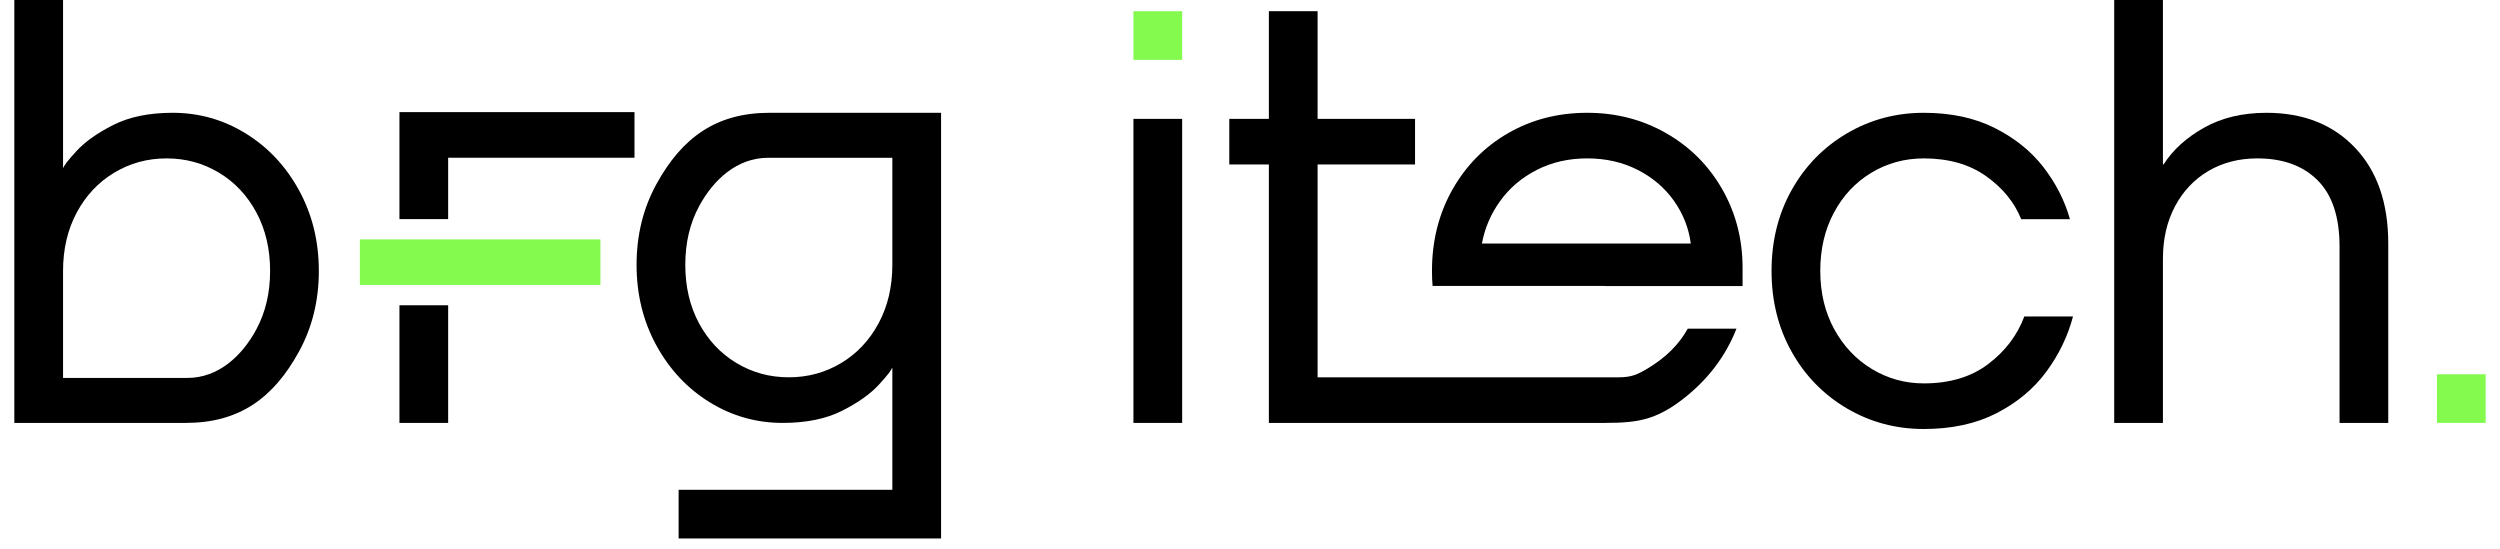 <?xml version="1.0" encoding="UTF-8"?> <svg xmlns="http://www.w3.org/2000/svg" width="182" height="40" viewBox="0 0 182 40" fill="none"><g clip-path="url(#clip0_2004_22)"><path d="M29.08 30.788V22.224H32.626V30.788H29.08ZM29.08 15.951V8.162H46.191V11.483H32.626V15.951H29.08Z" fill="black"></path><path d="M82.514 30.788V8.654H86.061V30.788H82.514Z" fill="black"></path><path d="M92.374 30.788V11.974H89.492V8.654H92.374V0.817H95.921V8.654H103.015V11.974H95.921V27.468H107.02H112.918H117.805C118.779 27.468 119.199 27.282 120.053 26.76C121.309 25.992 122.248 25.048 122.868 23.927H126.416C125.617 25.963 124.295 27.69 122.447 29.106C120.148 30.87 118.631 30.788 115.811 30.788H92.374ZM104.291 20.817C104.262 20.458 104.248 20.093 104.248 19.721C104.248 17.537 104.742 15.567 105.732 13.811C106.723 12.055 108.075 10.683 109.789 9.695C111.504 8.706 113.425 8.211 115.553 8.211C117.652 8.211 119.565 8.706 121.295 9.695C123.024 10.683 124.383 12.04 125.373 13.767C126.364 15.494 126.859 17.405 126.859 19.5V20.828H116.845V20.817H104.291ZM123.09 17.73C122.943 16.608 122.536 15.575 121.871 14.63C121.206 13.686 120.326 12.933 119.233 12.372C118.139 11.812 116.912 11.531 115.553 11.531C114.193 11.531 112.967 11.812 111.873 12.372C110.779 12.933 109.893 13.686 109.213 14.63C108.533 15.575 108.09 16.608 107.883 17.73H123.09Z" fill="black"></path><path d="M140.053 31.231C138.014 31.231 136.144 30.729 134.444 29.726C132.745 28.722 131.407 27.35 130.432 25.609C129.457 23.868 128.969 21.905 128.969 19.721C128.969 17.537 129.457 15.575 130.432 13.834C131.407 12.092 132.745 10.72 134.444 9.717C136.144 8.713 138.014 8.212 140.053 8.212C142.033 8.212 143.755 8.58 145.218 9.318C146.681 10.056 147.864 11.008 148.765 12.173C149.666 13.34 150.31 14.601 150.693 15.959H147.146C146.644 14.719 145.787 13.672 144.575 12.816C143.363 11.959 141.856 11.532 140.053 11.532C138.664 11.532 137.392 11.879 136.24 12.572C135.087 13.265 134.179 14.232 133.514 15.471C132.848 16.711 132.516 18.128 132.516 19.721C132.516 21.315 132.856 22.732 133.535 23.971C134.215 25.21 135.132 26.177 136.284 26.87C137.437 27.564 138.693 27.911 140.053 27.911C141.945 27.911 143.511 27.439 144.752 26.495C145.994 25.55 146.866 24.399 147.368 23.041H150.915C150.531 24.488 149.88 25.831 148.965 27.07C148.048 28.309 146.844 29.313 145.351 30.08C143.858 30.848 142.092 31.231 140.053 31.231Z" fill="black"></path><path d="M153.914 30.788V-0.2H157.461V11.974H157.505C158.185 10.912 159.168 10.019 160.454 9.296C161.74 8.573 163.254 8.212 164.998 8.212C167.688 8.212 169.838 9.06 171.449 10.757C173.06 12.454 173.865 14.778 173.865 17.73V30.788H170.319V17.951C170.319 15.796 169.787 14.188 168.722 13.126C167.659 12.063 166.195 11.531 164.333 11.531C163.003 11.531 161.821 11.835 160.787 12.439C159.752 13.044 158.939 13.9 158.348 15.006C157.757 16.113 157.461 17.39 157.461 18.836V30.788H153.914Z" fill="black"></path><path d="M1.043 30.788V-0.2H4.59V12.196H4.634C4.634 12.078 4.944 11.679 5.565 11C6.186 10.322 7.08 9.687 8.247 9.097C9.415 8.507 10.856 8.211 12.57 8.211C14.491 8.211 16.265 8.713 17.891 9.717C19.517 10.72 20.81 12.1 21.77 13.856C22.73 15.612 23.211 17.567 23.211 19.721C23.211 21.876 22.73 23.831 21.77 25.587C19.904 28.999 17.394 30.788 13.53 30.788H4.59H1.043ZM4.59 19.721V27.513H13.641C15.895 27.513 17.623 25.915 18.666 23.971C19.331 22.732 19.664 21.315 19.664 19.721C19.664 18.128 19.331 16.711 18.666 15.471C18.001 14.232 17.093 13.265 15.94 12.572C14.787 11.878 13.516 11.531 12.127 11.531C10.738 11.531 9.467 11.878 8.314 12.572C7.161 13.265 6.252 14.232 5.588 15.471C4.923 16.711 4.59 18.128 4.59 19.721Z" fill="black"></path><path d="M68.51 8.211V35.658V39.2H64.963H49.403V35.658H64.963V26.804H64.919C64.919 26.922 64.608 27.321 63.987 28C63.367 28.678 62.473 29.313 61.306 29.903C60.138 30.493 58.697 30.788 56.983 30.788C55.061 30.788 53.288 30.287 51.663 29.283C50.036 28.279 48.743 26.9 47.783 25.144C46.822 23.388 46.342 21.433 46.342 19.278C46.342 17.124 46.822 15.169 47.783 13.413C49.649 10.001 52.159 8.211 56.023 8.211H64.963H68.51ZM64.963 19.278V11.487H55.912C53.658 11.487 51.929 13.084 50.886 15.029C50.221 16.268 49.889 17.685 49.889 19.278C49.889 20.872 50.221 22.289 50.886 23.529C51.552 24.768 52.46 25.735 53.613 26.428C54.766 27.122 56.037 27.468 57.426 27.468C58.815 27.468 60.086 27.122 61.239 26.428C62.392 25.735 63.3 24.768 63.965 23.529C64.63 22.289 64.963 20.872 64.963 19.278Z" fill="black"></path><path d="M82.514 0.817V4.359H86.061V0.817H82.514Z" fill="#84F94E"></path><path d="M26.197 20.748V17.427C32.172 17.427 37.464 17.427 43.711 17.427V20.748C36.991 20.748 32.337 20.748 26.197 20.748Z" fill="#84F94E"></path><path d="M180.956 27.247V30.788H177.41V27.247H180.956Z" fill="#84F94E"></path></g><defs><clipPath id="clip0_2004_22"><rect width="182" height="40" fill="white"></rect></clipPath></defs></svg> 